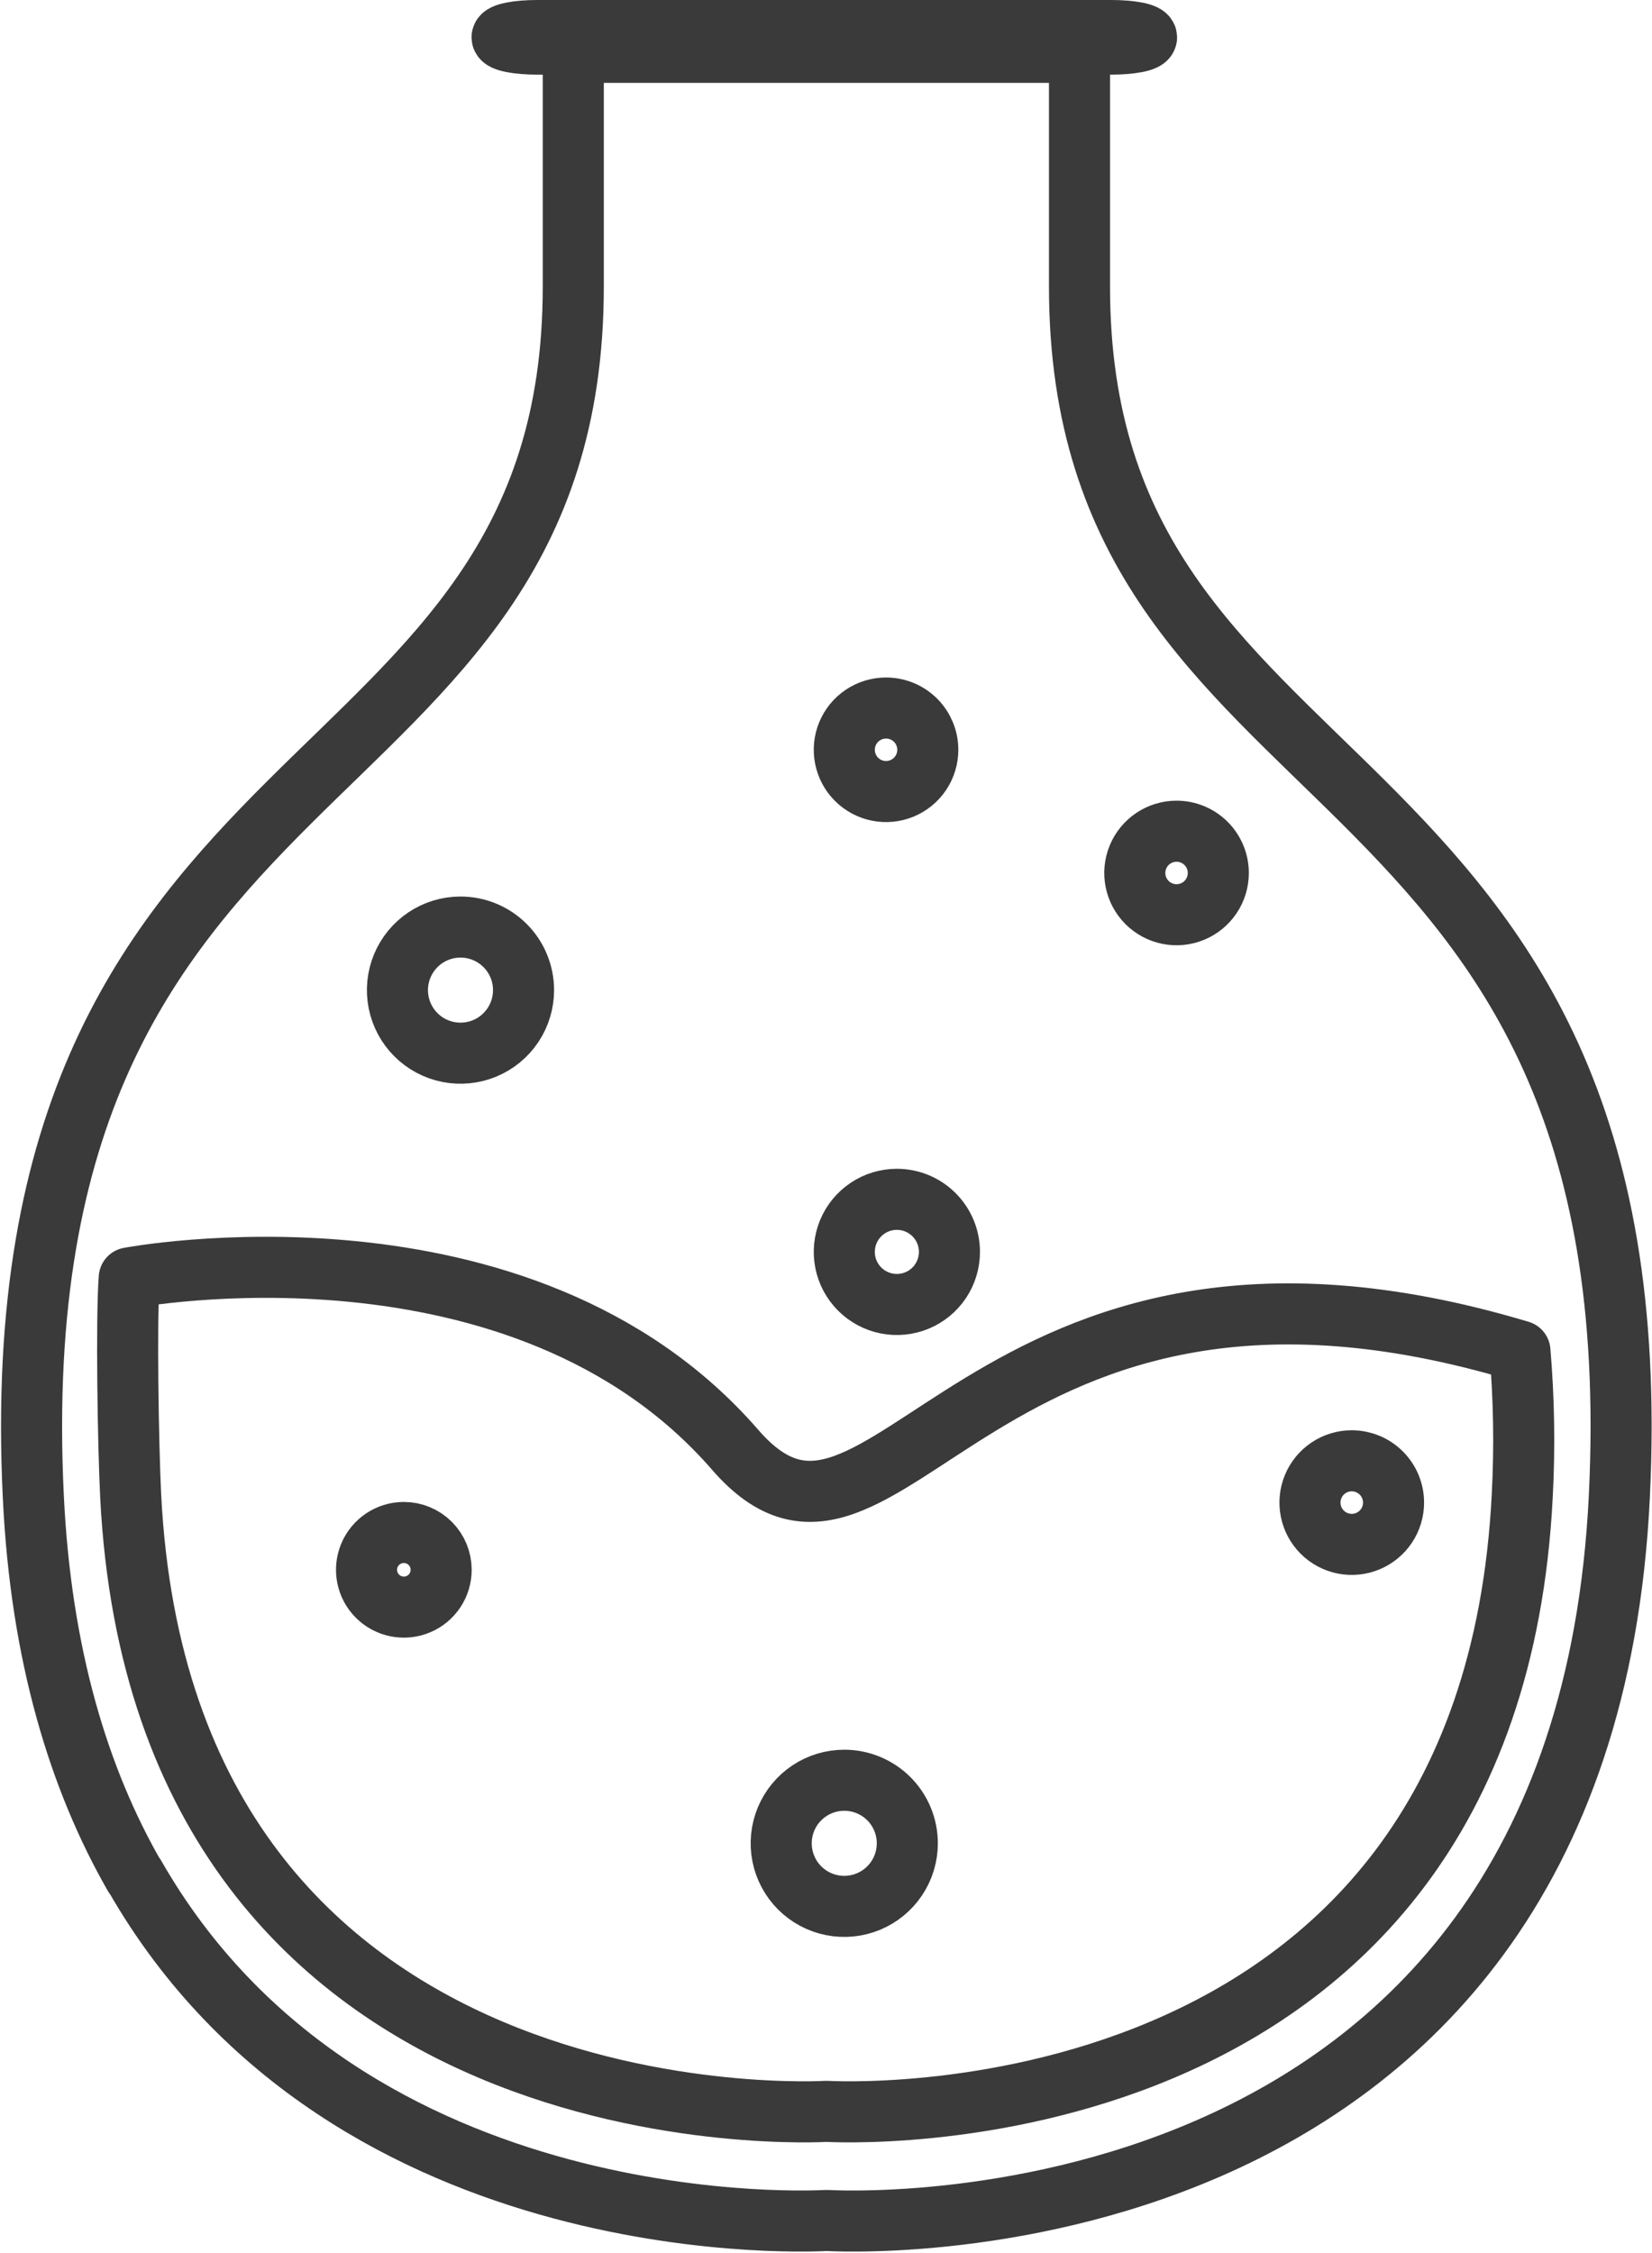 <svg xmlns="http://www.w3.org/2000/svg" width="487" height="664" viewBox="0 0 487 664" fill="none"><path d="M327.699 13H158.291C155.564 12.998 152.951 12.787 151.023 12.413C149.095 12.038 148.008 11.531 148 11.001C148.005 10.471 149.091 9.963 151.019 9.588C152.948 9.213 155.562 9.002 158.291 9H327.699C330.429 9.002 333.044 9.213 334.974 9.588C336.904 9.963 337.992 10.471 338 11.001C337.989 11.531 336.9 12.038 334.971 12.413C333.041 12.787 330.427 12.998 327.699 13Z" stroke="#3A3A3A" stroke-width="18" stroke-linecap="round" stroke-linejoin="round"></path><path d="M477.37 441.11C466.37 668.79 243.65 654.48 243.65 654.48C243.65 654.48 102.95 663.48 39.7 552.88H39.6C23.28 524.39 12.05 487.88 9.82 441.11C-1.2 213.54 169 241.83 169 84.5V15.43H318.23V84.5C318.23 241.83 488.49 213.54 477.37 441.11Z" stroke="#3A3A3A" stroke-width="18" stroke-linecap="round" stroke-linejoin="round"></path><path d="M448.07 398.23C449.275 412.404 449.502 426.645 448.75 440.85C439 634.46 243.64 622.32 243.64 622.32C243.64 622.32 48.26 634.46 38.52 440.85C37.79 426.32 37.16 388.91 38.1 376.67C38.1 376.67 153.67 354.67 216.75 427.36C261 478.34 288.17 350.28 448.07 398.23Z" stroke="#3A3A3A" stroke-width="18" stroke-linecap="round" stroke-linejoin="round"></path><path d="M130.05 462.7C130.05 464.876 129.405 467.003 128.196 468.811C126.987 470.62 125.269 472.03 123.259 472.863C121.249 473.695 119.038 473.913 116.904 473.489C114.77 473.064 112.81 472.017 111.272 470.478C109.733 468.94 108.686 466.98 108.261 464.846C107.837 462.712 108.055 460.501 108.887 458.491C109.72 456.481 111.13 454.763 112.939 453.554C114.747 452.345 116.874 451.7 119.05 451.7C121.967 451.7 124.765 452.859 126.828 454.922C128.891 456.985 130.05 459.783 130.05 462.7Z" stroke="#3A3A3A" stroke-width="18" stroke-linecap="round" stroke-linejoin="round"></path><path d="M267.47 543.32C267.47 546.997 266.38 550.592 264.336 553.649C262.293 556.706 259.389 559.089 255.992 560.496C252.594 561.903 248.856 562.27 245.25 561.552C241.643 560.834 238.331 559.062 235.731 556.462C233.132 553.861 231.362 550.547 230.646 546.941C229.93 543.334 230.299 539.596 231.708 536.199C233.117 532.802 235.501 529.9 238.559 527.858C241.618 525.817 245.213 524.728 248.89 524.73C251.331 524.73 253.748 525.211 256.003 526.145C258.257 527.08 260.306 528.449 262.032 530.175C263.757 531.902 265.125 533.951 266.059 536.207C266.992 538.462 267.471 540.879 267.47 543.32Z" stroke="#3A3A3A" stroke-width="18" stroke-linecap="round" stroke-linejoin="round"></path><path d="M410.81 442.88C410.812 445.317 410.091 447.7 408.738 449.727C407.386 451.755 405.463 453.335 403.212 454.269C400.961 455.203 398.483 455.449 396.093 454.975C393.702 454.5 391.506 453.328 389.782 451.605C388.058 449.883 386.884 447.687 386.407 445.297C385.931 442.907 386.175 440.43 387.107 438.178C388.039 435.926 389.618 434.001 391.644 432.647C393.67 431.293 396.053 430.57 398.49 430.57C401.755 430.573 404.885 431.87 407.195 434.178C409.505 436.486 410.805 439.615 410.81 442.88Z" stroke="#3A3A3A" stroke-width="18" stroke-linecap="round" stroke-linejoin="round"></path><path d="M154.34 291.84C154.34 295.517 153.25 299.111 151.207 302.168C149.164 305.225 146.261 307.608 142.864 309.015C139.467 310.422 135.73 310.79 132.123 310.073C128.517 309.356 125.205 307.585 122.605 304.985C120.005 302.385 118.235 299.073 117.517 295.467C116.8 291.861 117.168 288.123 118.575 284.726C119.982 281.329 122.365 278.426 125.422 276.383C128.479 274.34 132.073 273.25 135.75 273.25C140.681 273.25 145.409 275.209 148.895 278.695C152.382 282.181 154.34 286.91 154.34 291.84Z" stroke="#3A3A3A" stroke-width="18" stroke-linecap="round" stroke-linejoin="round"></path><path d="M279.89 369C279.89 372.066 278.981 375.062 277.278 377.611C275.575 380.16 273.154 382.147 270.322 383.32C267.489 384.493 264.373 384.8 261.366 384.202C258.36 383.604 255.598 382.128 253.43 379.96C251.262 377.792 249.786 375.031 249.188 372.024C248.59 369.017 248.897 365.901 250.07 363.068C251.243 360.236 253.23 357.815 255.779 356.112C258.328 354.409 261.325 353.5 264.39 353.5C266.426 353.5 268.441 353.901 270.322 354.68C272.202 355.459 273.911 356.601 275.35 358.04C276.79 359.479 277.931 361.188 278.71 363.068C279.489 364.949 279.89 366.965 279.89 369Z" stroke="#3A3A3A" stroke-width="18" stroke-linecap="round" stroke-linejoin="round"></path><path d="M359.15 257.35C359.142 259.783 358.414 262.159 357.056 264.178C355.699 266.197 353.773 267.769 351.523 268.694C349.273 269.62 346.799 269.858 344.414 269.379C342.029 268.899 339.839 267.724 338.122 266C336.404 264.277 335.236 262.084 334.764 259.697C334.292 257.31 334.538 254.837 335.471 252.59C336.404 250.343 337.982 248.423 340.005 247.072C342.029 245.721 344.407 245 346.84 245C348.46 245 350.064 245.32 351.56 245.941C353.056 246.562 354.415 247.472 355.559 248.62C356.702 249.767 357.608 251.129 358.225 252.627C358.841 254.125 359.156 255.73 359.15 257.35Z" stroke="#3A3A3A" stroke-width="18" stroke-linecap="round" stroke-linejoin="round"></path><path d="M273.51 221C273.51 223.435 272.788 225.815 271.436 227.839C270.083 229.863 268.16 231.441 265.911 232.373C263.662 233.305 261.186 233.548 258.799 233.073C256.411 232.598 254.217 231.426 252.496 229.704C250.774 227.983 249.602 225.789 249.127 223.401C248.652 221.014 248.895 218.538 249.827 216.289C250.759 214.04 252.337 212.117 254.361 210.765C256.385 209.412 258.765 208.69 261.2 208.69C264.465 208.69 267.596 209.987 269.905 212.295C272.213 214.604 273.51 217.735 273.51 221Z" stroke="#3A3A3A" stroke-width="18" stroke-linecap="round" stroke-linejoin="round"></path></svg>